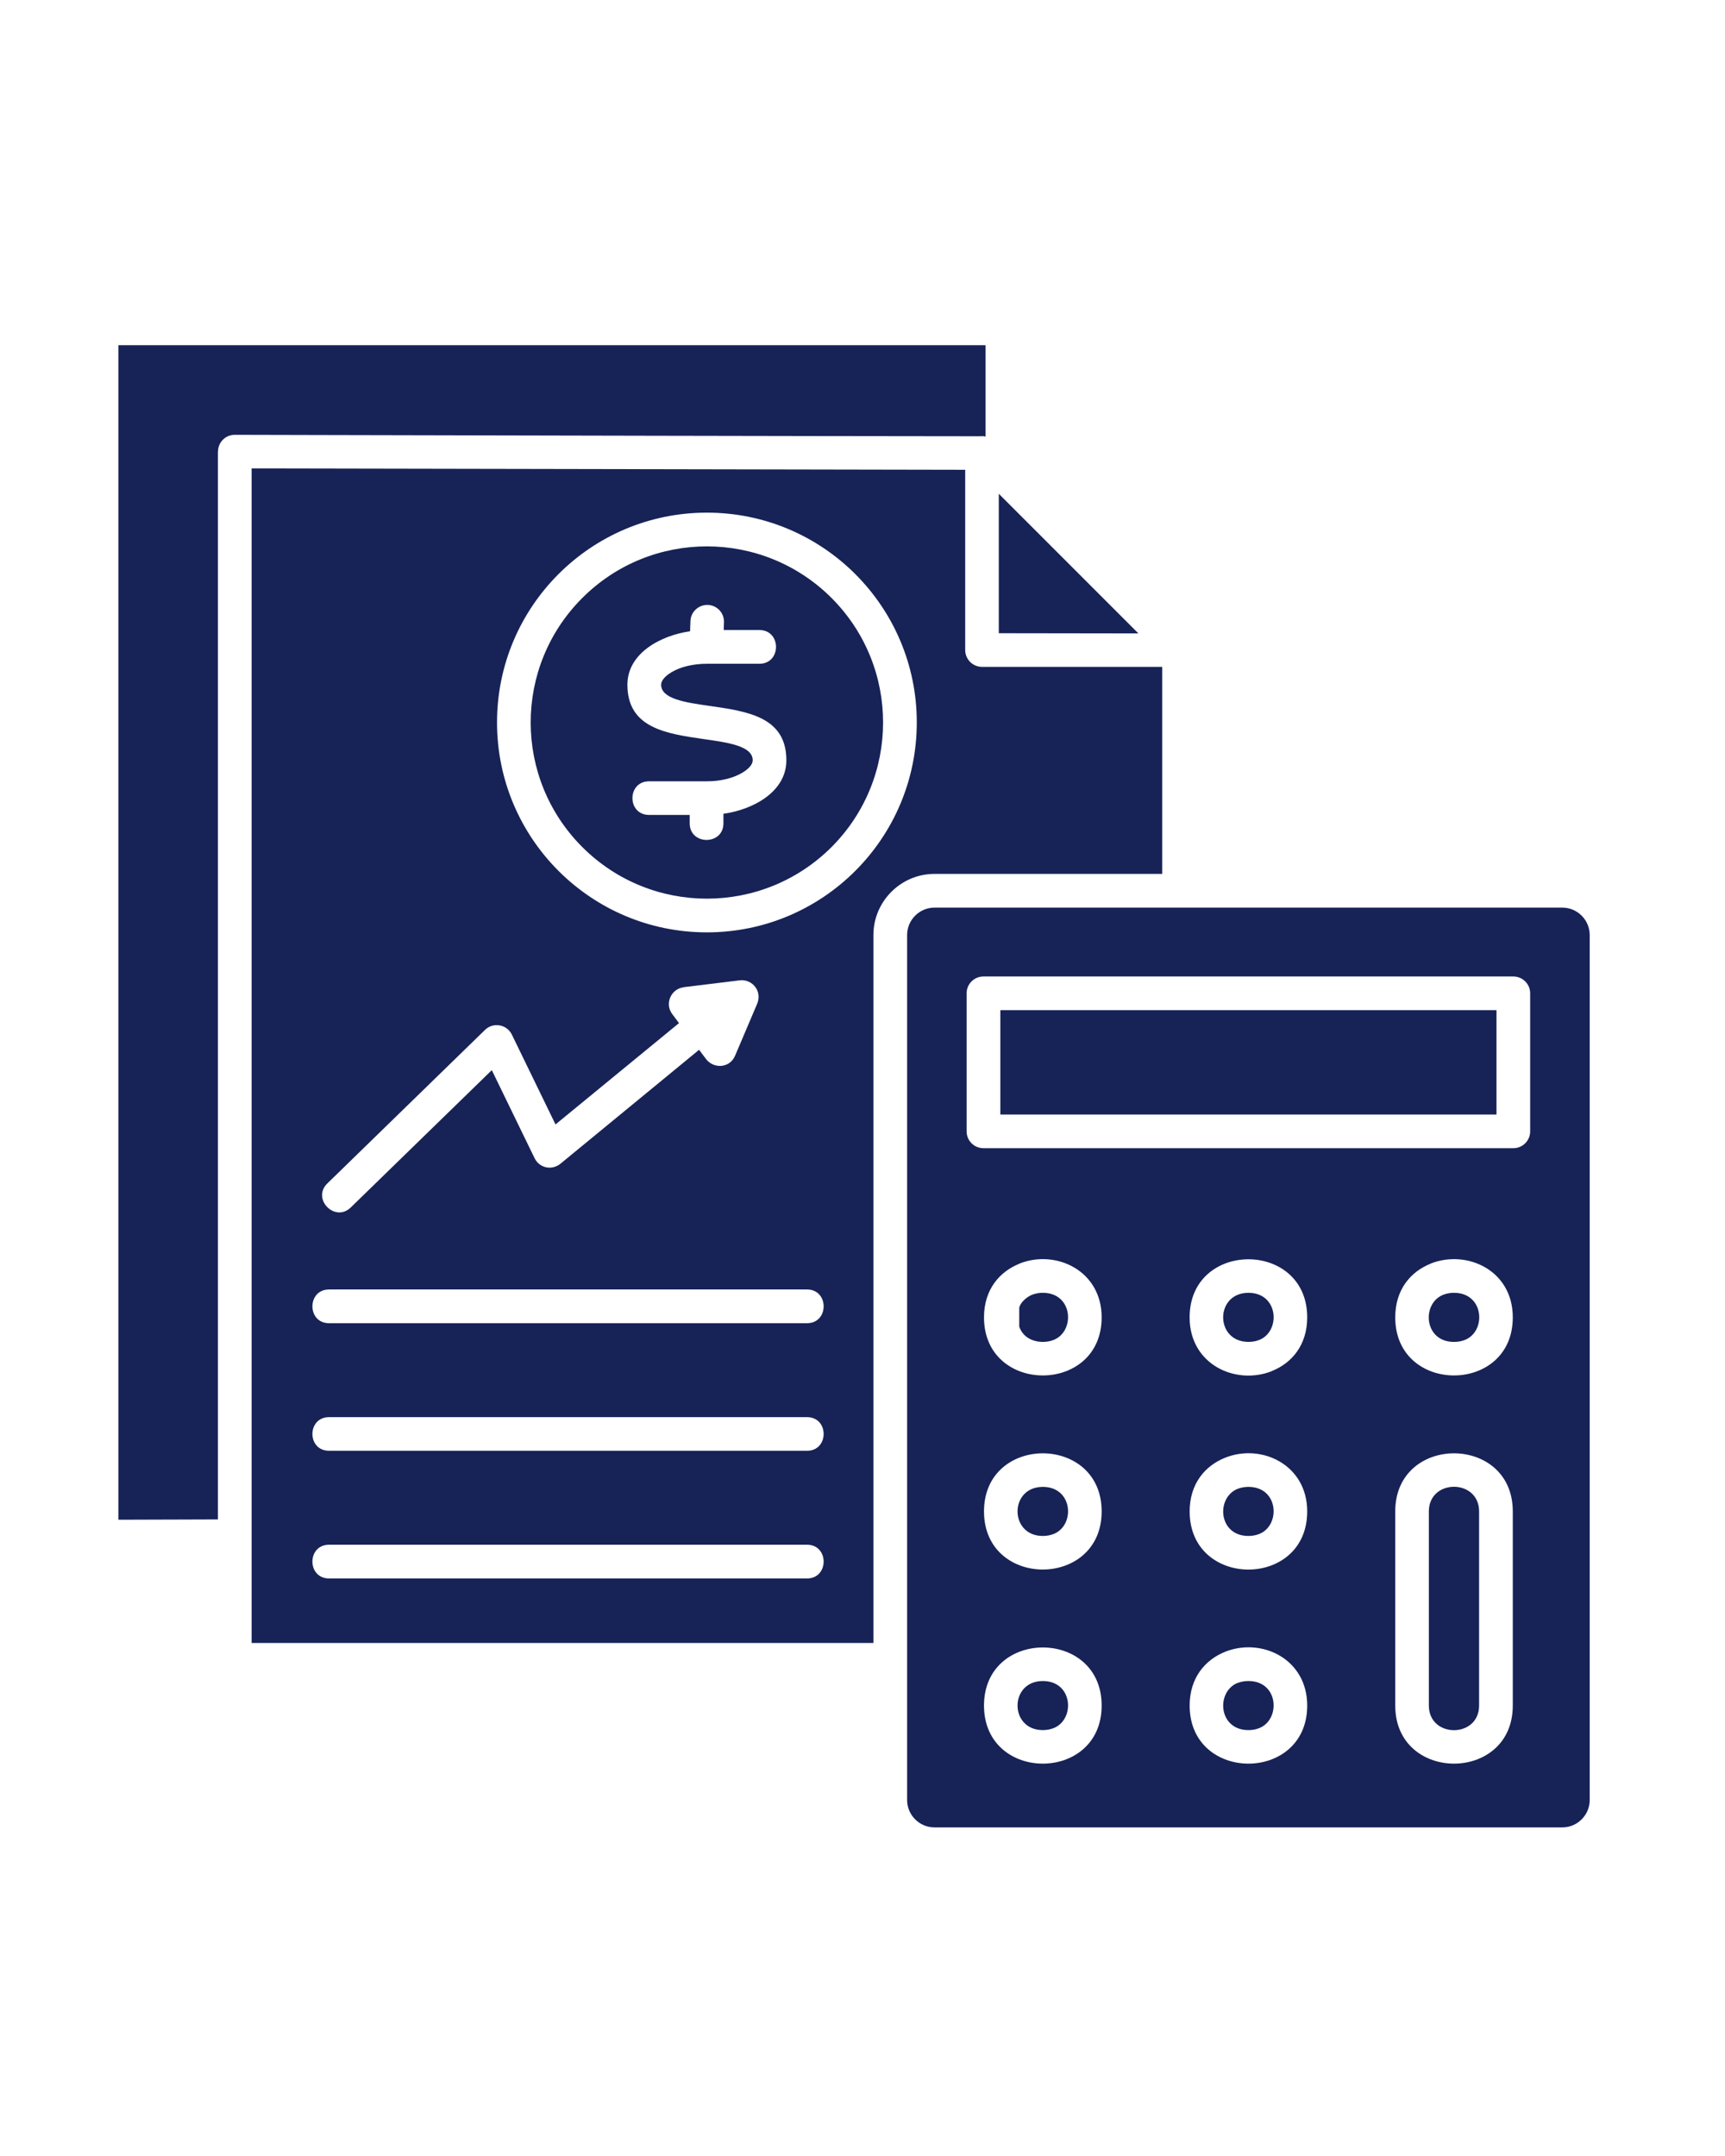 <?xml version="1.0" encoding="UTF-8" standalone="no"?>
<svg
   version="1.1"
   x="0px"
   y="0px"
   viewBox="0 0 512 640"
   style="enable-background:new 0 0 512 512;"
   xml:space="preserve"
   id="svg1960"
   sodipodi:docname="noun-performance-6626777.svg"
   inkscape:version="1.2.1 (9c6d41e410, 2022-07-14)"
   xmlns:inkscape="http://www.inkscape.org/namespaces/inkscape"
   xmlns:sodipodi="http://sodipodi.sourceforge.net/DTD/sodipodi-0.dtd"
   xmlns="http://www.w3.org/2000/svg"
   xmlns:svg="http://www.w3.org/2000/svg"><defs
     id="defs1964" /><sodipodi:namedview
     id="namedview1962"
     pagecolor="#ffffff"
     bordercolor="#000000"
     borderopacity="0.25"
     inkscape:showpageshadow="2"
     inkscape:pageopacity="0.0"
     inkscape:pagecheckerboard="0"
     inkscape:deskcolor="#d1d1d1"
     showgrid="false"
     inkscape:zoom="0.8078125"
     inkscape:cx="256.86654"
     inkscape:cy="319.38104"
     inkscape:window-width="1366"
     inkscape:window-height="697"
     inkscape:window-x="-8"
     inkscape:window-y="-8"
     inkscape:window-maximized="1"
     inkscape:current-layer="svg1960" /><path
     d="m 97.663,392.787 c -6.58,0 -6.58,-10.01 0,-10.01 H 239.533 c 6.58,0 6.58,10.01 0,10.01 z m 0,75.77 c -6.58,0 -6.58,-10.01 0,-10.01 H 239.533 c 6.58,0 6.58,10.01 0,10.01 z m 0,-37.9 c -6.58,0 -6.58,-9.98 0,-9.98 H 239.533 c 6.58,0 6.58,9.98 0,9.98 z m 6.44,-72.22 c -4.71,4.56 -11.65,-2.58 -6.94,-7.14 l 46.8,-45.58 c 2.44,-2.38 6.49,-1.64 7.97,1.42 l 12.95,26.65 36.65,-30.08 -2.01,-2.69 c -2.32,-3.09 -0.34,-7.48 3.37,-7.94 v -0.03 l 16.67,-2.04 c 3.71,-0.45 6.89,3.29 5.07,7.2 l -6.46,15.19 c -1.59,3.77 -6.49,3.97 -8.73,0.82 l -1.96,-2.61 -0.17,0.17 -40.79,33.53 c -2.66,2.3 -6.43,1.42 -7.85,-1.5 l -12.7,-26.14 z m 121.29,-171.41 c 6.58,0 6.58,10.01 0,10.01 h -15.59 c -4.19,0 -7.94,0.96 -10.57,2.55 -1.84,1.13 -3,2.44 -3,3.66 0,4.22 7.14,5.27 14.29,6.29 11.45,1.64 22.88,3.29 22.88,16.16 0,9.35 -9.89,14.66 -18.68,15.87 v 2.83 c 0,6.58 -10.01,6.58 -10.01,0 v -2.49 h -12.05 c -6.6,0 -6.6,-9.98 0,-9.98 h 17.15 c 4.22,0 7.94,-0.99 10.57,-2.58 1.87,-1.13 3.03,-2.44 3.03,-3.66 0,-4.22 -7.17,-5.24 -14.31,-6.26 -11.42,-1.64 -22.88,-3.29 -22.88,-16.19 0,-9.3 9.84,-14.6 18.6,-15.85 l 0.11,-3 c 0.08,-2.75 2.41,-4.9 5.16,-4.82 2.75,0.11 4.9,2.41 4.79,5.16 l -0.08,2.3 h 10.59 z m -15.59,89.74 c -34.38,0 -62.28,-27.89 -62.28,-62.31 0,-34.38 27.89,-62.28 62.28,-62.28 34.41,0 62.31,27.89 62.31,62.28 -0.01,34.42 -27.9,62.31 -62.31,62.31 z m -36.96,-25.31 c 20.41,20.41 53.52,20.41 73.96,0 20.41,-20.44 20.41,-53.55 0,-73.96 -20.44,-20.41 -53.55,-20.41 -73.96,0 -20.44,20.41 -20.44,53.52 0,73.96 z m 119.05,38.41 h 157.29 c 2.75,0 4.99,2.24 4.99,4.99 v 40.99 c 0,2.75 -2.24,4.99 -4.99,4.99 h -157.29 c -2.75,0 -4.99,-2.24 -4.99,-4.99 v -40.99 c 0,-2.75 2.24,-4.99 4.99,-4.99 z m 152.28,10 h -147.26 v 30.98 h 147.26 z m -56.18,91.19 c 0,8.25 -4.59,13.58 -10.49,15.93 v 0.03 c -10.71,4.25 -24.41,-1.93 -24.41,-15.96 0,-22.99 34.9,-22.99 34.9,0 z m -14.21,6.69 c 6.41,-2.55 5.75,-13.98 -3.23,-13.98 -10.01,0 -10.01,14.57 0,14.57 1.14,0.01 2.24,-0.19 3.23,-0.59 v 0 z m 75.23,50.91 v 57.63 c 0,22.99 -34.89,22.99 -34.89,0 v -57.63 c 0,-22.99 34.89,-22.99 34.89,0 z m -10,57.63 v -57.63 c 0,-9.75 -14.91,-9.75 -14.91,0 v 57.63 c 0,9.75 14.91,9.75 14.91,0 z m -51.02,0 c 0,22.99 -34.89,22.99 -34.89,0 0,-8.25 4.62,-13.58 10.52,-15.96 v 0 c 10.79,-4.31 24.37,2.07 24.37,15.96 z m -14.21,6.69 c 6.38,-2.55 5.78,-13.97 -3.23,-13.97 -1.16,0 -2.27,0.2 -3.26,0.6 v -0.03 c -6.43,2.64 -5.7,14 3.26,14 1.14,0 2.24,-0.2 3.23,-0.6 z m -46.8,-6.69 c 0,22.99 -34.92,22.99 -34.92,0 0,-22.99 34.92,-22.99 34.92,0 z m -14.23,6.69 c 6.43,-2.58 5.75,-13.97 -3.23,-13.97 -10.01,0 -10.01,14.57 0,14.57 1.14,0 2.24,-0.2 3.23,-0.6 z m 75.24,-64.32 c 0,23.02 -34.89,23.02 -34.89,0 0,-8.25 4.62,-13.58 10.52,-15.93 v 0 c 10.79,-4.33 24.37,2.07 24.37,15.93 z m -14.21,6.69 c 6.38,-2.55 5.78,-13.97 -3.23,-13.97 -1.16,0 -2.27,0.2 -3.26,0.6 v 0 c -6.43,2.64 -5.7,13.97 3.26,13.97 1.14,0 2.24,-0.2 3.23,-0.6 z m -46.8,-6.69 c 0,22.99 -34.92,23.02 -34.92,0 0,-22.99 34.92,-22.99 34.92,0 z m -14.23,6.69 c 6.43,-2.55 5.75,-13.97 -3.23,-13.97 -10.01,0 -10.01,14.57 0,14.57 1.14,0 2.24,-0.2 3.23,-0.6 z m 14.23,-64.29 c 0,22.99 -34.92,22.99 -34.92,0 0,-8.25 4.62,-13.58 10.52,-15.93 v -0.03 c 10.8,-4.3 24.4,2.07 24.4,15.96 z m -14.23,6.69 c 6.41,-2.55 5.78,-13.98 -3.23,-13.98 -1.13,0 -2.24,0.2 -3.23,0.6 v 0 c -1.53,0.6 -3.52,2.32 -3.77,3.88 v 5.58 c 0.68,1.96 2.1,3.26 3.77,3.91 1.96,0.81 4.48,0.81 6.46,0.01 z m 136.26,-6.69 c 0,22.99 -34.89,22.99 -34.89,0 0,-8.25 4.59,-13.58 10.49,-15.93 v -0.03 c 10.71,-4.25 24.4,1.93 24.4,15.96 z m -14.2,6.69 c 6.41,-2.55 5.75,-13.98 -3.26,-13.98 -1.13,0 -2.24,0.2 -3.23,0.6 v 0 c -6.46,2.61 -5.7,13.98 3.23,13.98 1.17,0 2.27,-0.2 3.26,-0.6 z m -157.46,-138.33 h 67.61 v -61.46 h -53.49 c -2.75,0 -4.99,-2.24 -4.99,-4.99 v -53.51 l -211.8,-0.4 v 348.66 H 259.243 v -210.18 c 0,-9.95 8.13,-18.12 18.11,-18.12 z m 186.38,10.01 h -186.38 c -4.45,0 -8.11,3.66 -8.11,8.11 v 256.81 c 0,4.45 3.66,8.11 8.11,8.11 h 186.38 c 4.45,0 8.11,-3.66 8.11,-8.11 v -256.81 c -0.01,-4.45 -3.66,-8.11 -8.11,-8.11 z m -167.28,-122.85 v 41.39 l 41.44,0.06 z m -231.78,304.46 v -316.97 h 0.03 c 0,-2.75 2.21,-4.99 4.96,-4.99 l 24.75,0.06 c 65.56,0.14 131.1,0.31 196.67,0.37 0.48,-0.06 0.96,-0.03 1.45,0.08 v -27.12 H 35.133 v 348.66 z"
     id="path1954"
     style="fill:#172357;fill-opacity:1" /></svg>
